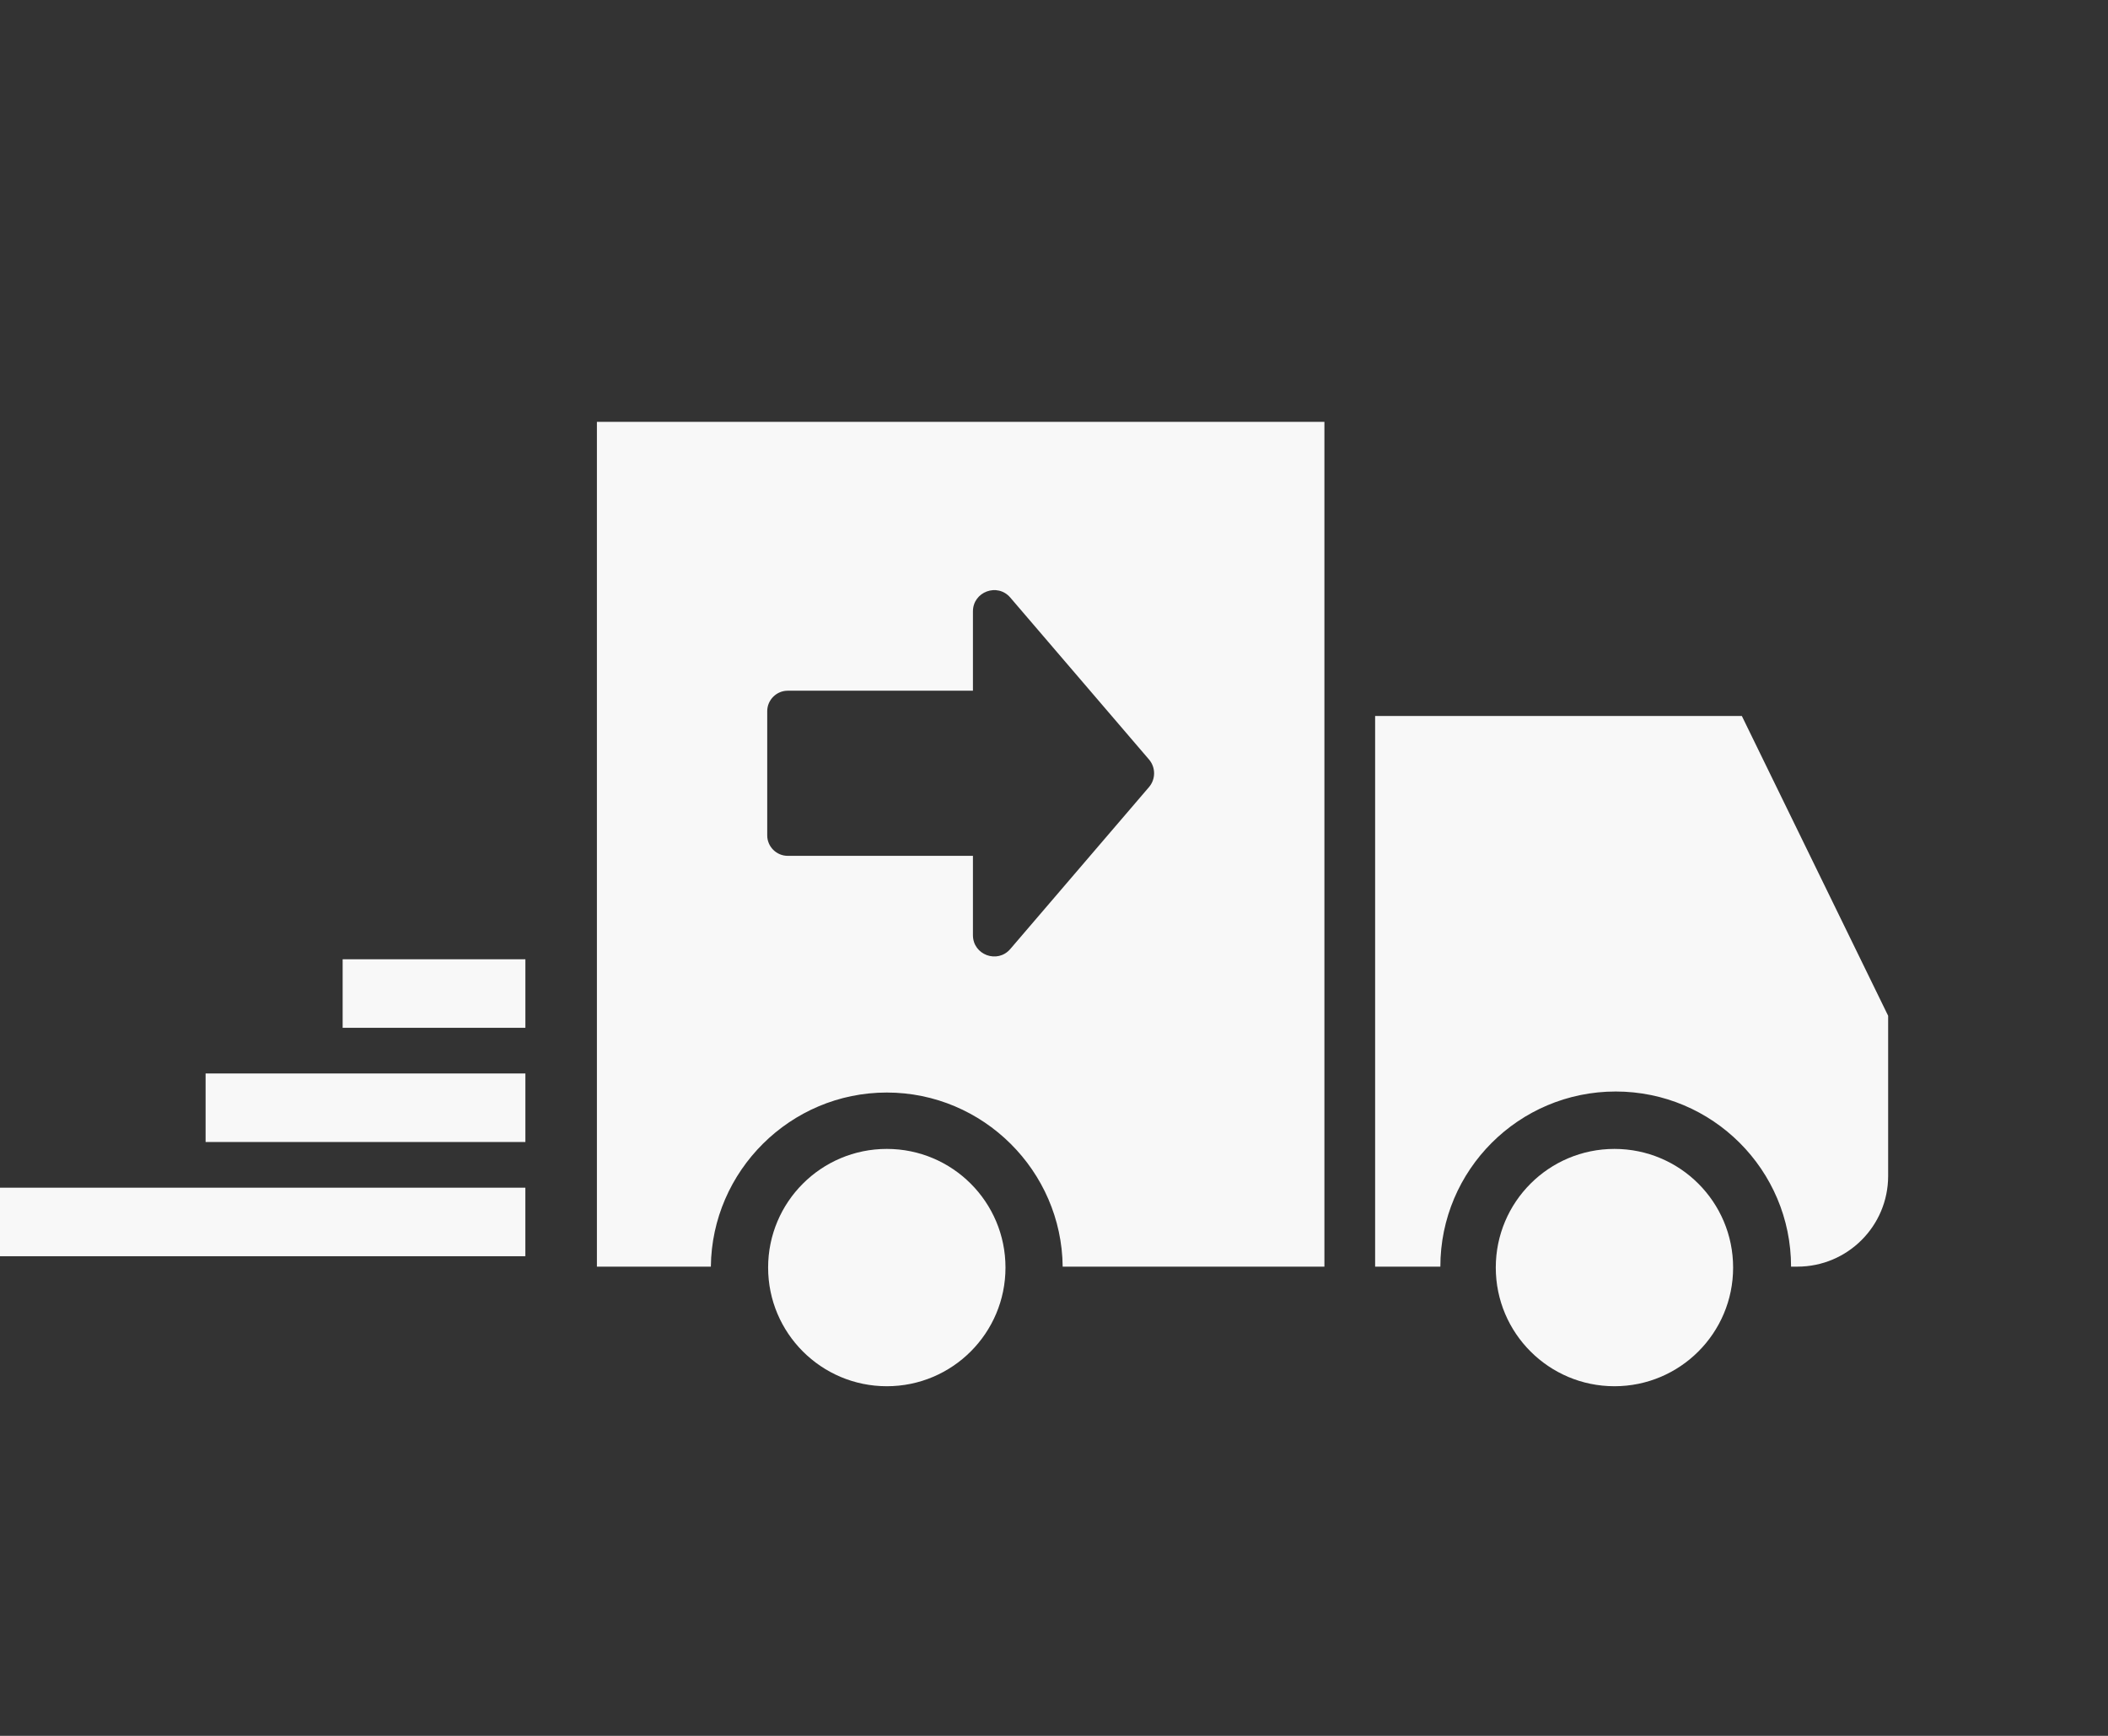 <svg width="68" height="56" viewBox="0 0 68 56" fill="none" xmlns="http://www.w3.org/2000/svg">
<rect x="0" y="0" width="68" height="56" fill="#333333" stroke="none"/>
<path d="M52.079 37.065C54.193 37.065 55.907 38.778 55.907 40.893C55.907 43.007 54.194 44.721 52.079 44.721C49.965 44.721 48.251 43.007 48.251 40.893C48.251 38.778 49.965 37.065 52.079 37.065ZM28.607 37.065C30.721 37.065 32.435 38.778 32.435 40.893C32.435 43.007 30.721 44.721 28.607 44.721C26.493 44.721 24.778 43.007 24.778 40.893C24.778 38.778 26.492 37.065 28.607 37.065Z" fill="#F8F8F8"/>
<path d="M60.908 32.77V37.936C60.908 39.554 59.597 40.863 57.979 40.863H57.776V40.865C57.776 37.743 55.241 35.213 52.119 35.213C48.998 35.213 46.463 37.743 46.463 40.865V40.863H44.359V23.099H56.189L60.908 32.77ZM19.255 13.609V40.863H22.931C22.962 37.779 25.491 35.246 28.606 35.246C31.721 35.246 34.249 37.779 34.28 40.863H42.723V13.609H19.255ZM37.064 25.393L32.59 30.616C32.176 31.099 31.385 30.806 31.385 30.17V27.61H25.411C25.047 27.61 24.749 27.313 24.749 26.949V22.945C24.749 22.581 25.047 22.283 25.411 22.283H31.385V19.724C31.385 19.088 32.177 18.795 32.59 19.278L37.064 24.501C37.284 24.758 37.284 25.136 37.064 25.393Z" fill="#F8F8F8"/>
<rect y="38.316" width="16.947" height="2.211" fill="#F8F8F8"/>
<rect x="6.632" y="34.631" width="10.316" height="2.211" fill="#F8F8F8"/>
<rect x="11.053" y="30.947" width="5.895" height="2.211" fill="#F8F8F8"/>
</svg>
